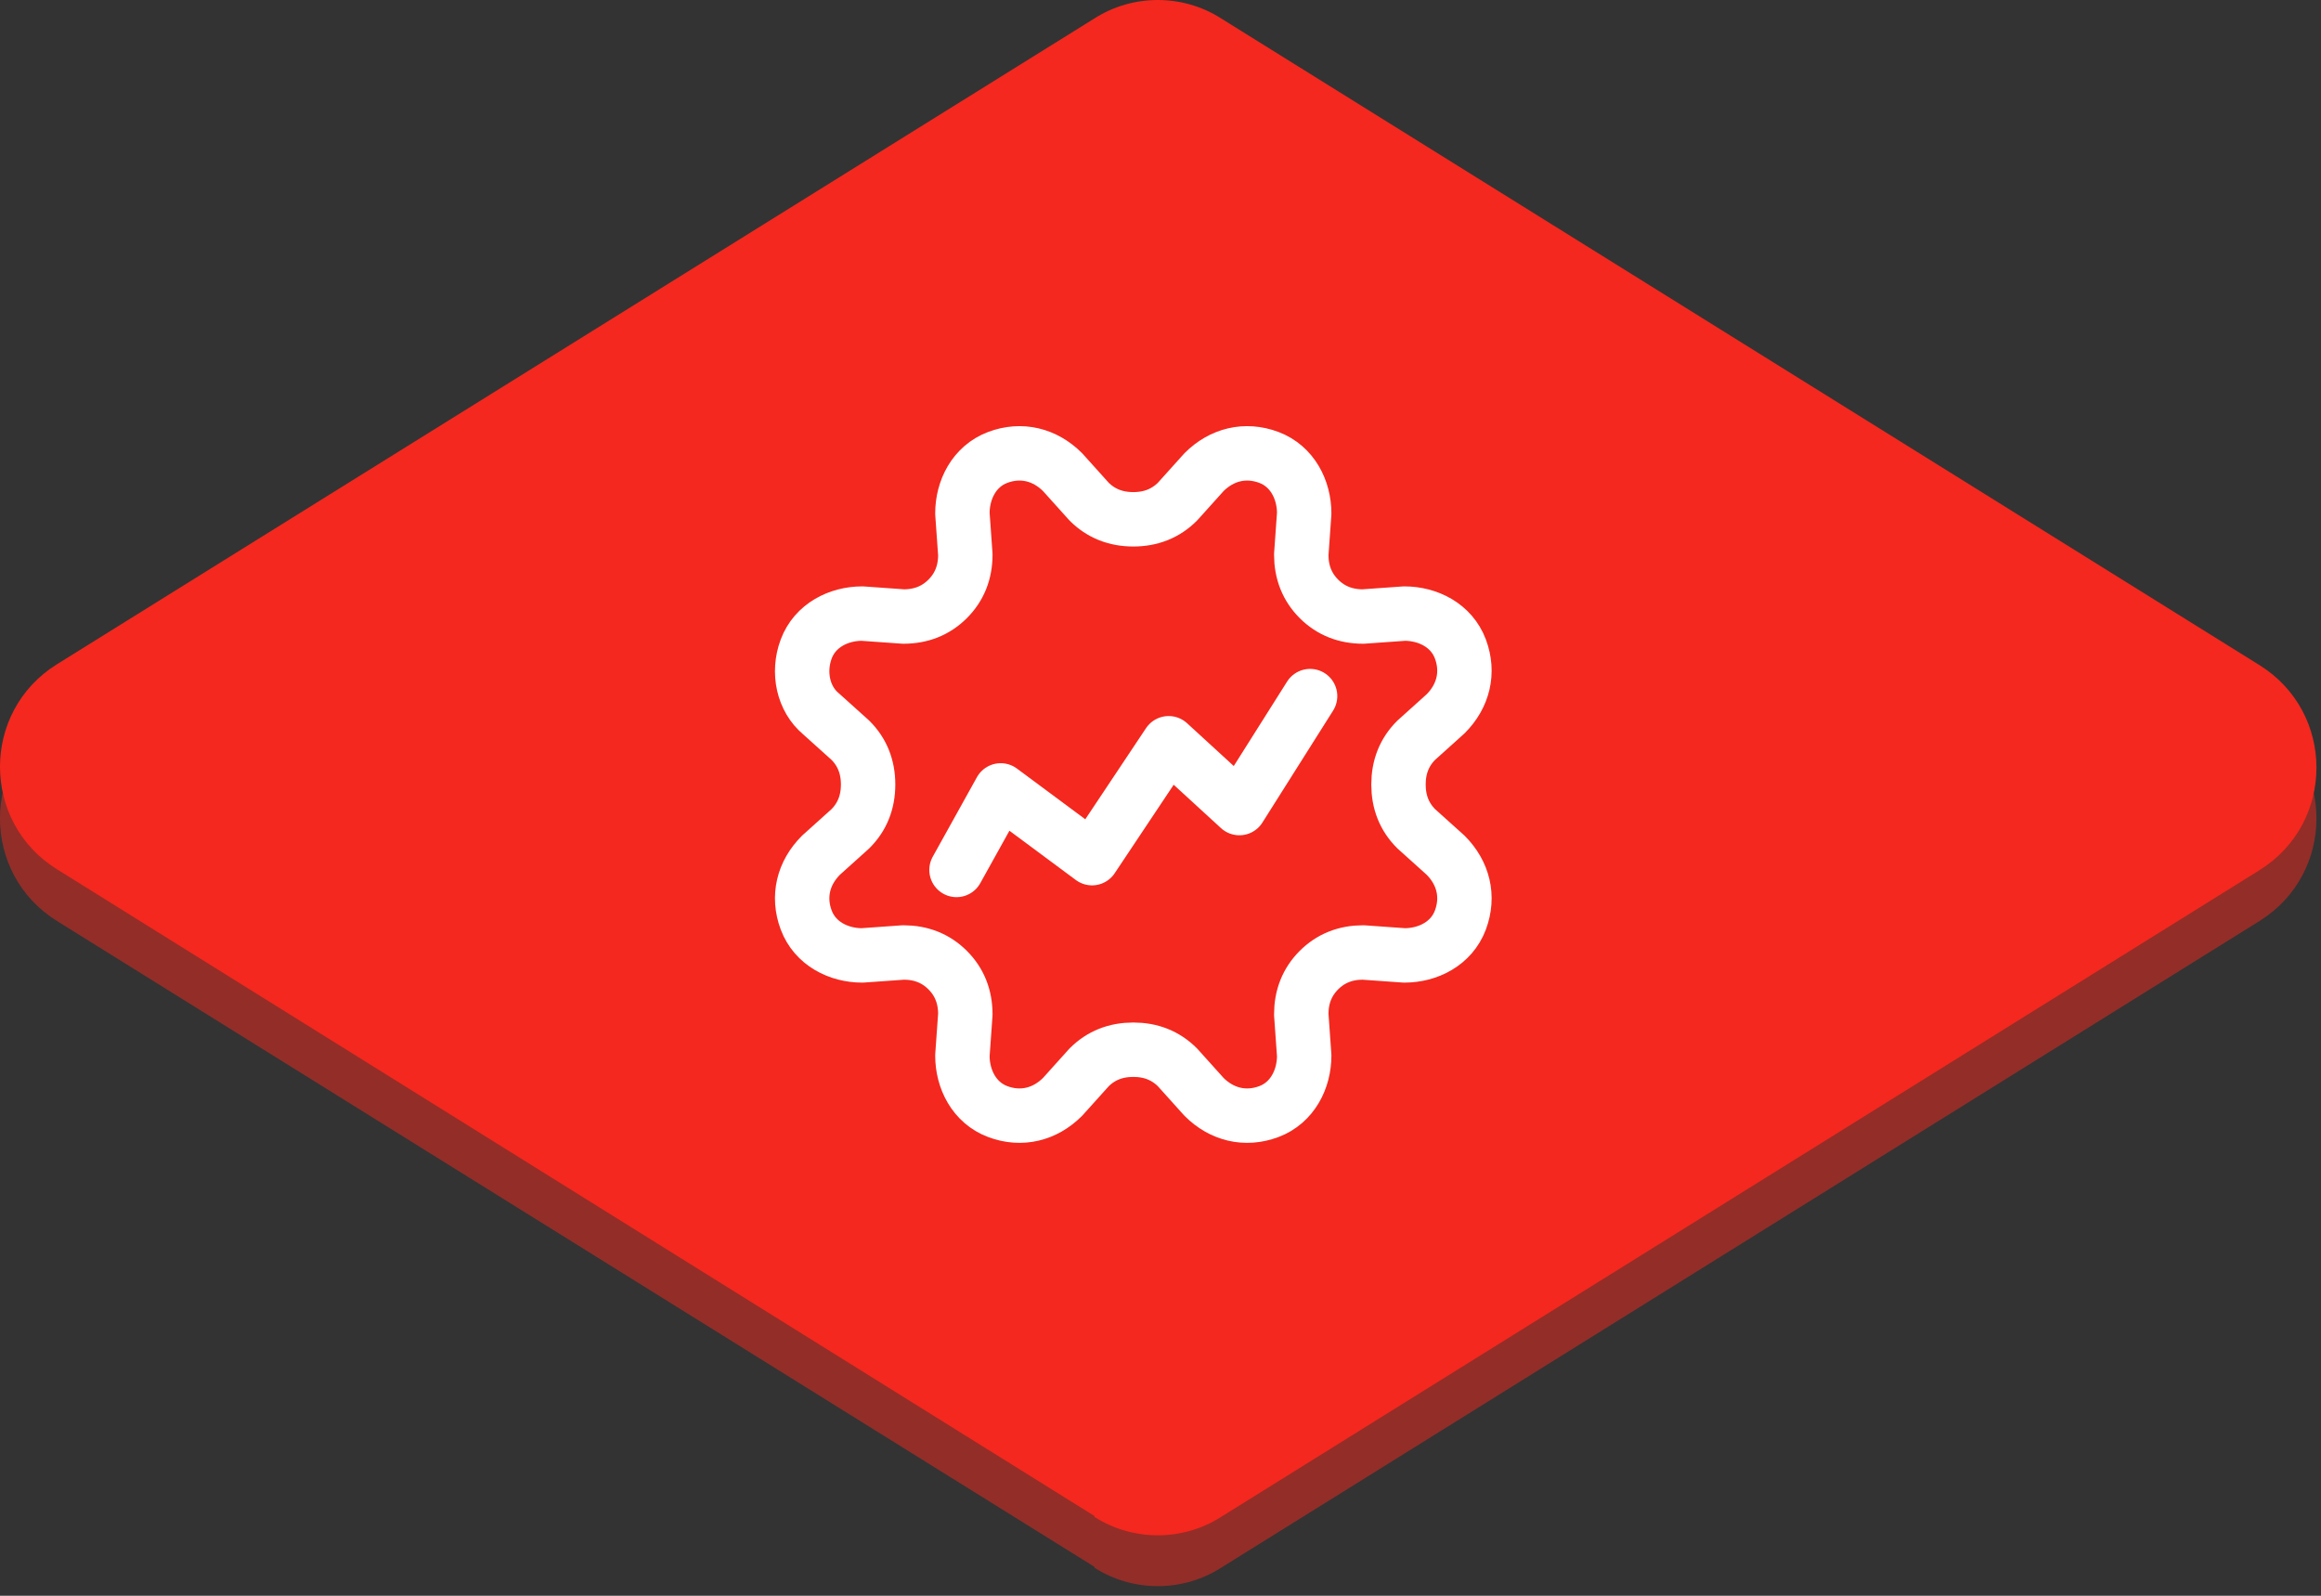 <svg width="128" height="88" viewBox="0 0 128 88" fill="none" xmlns="http://www.w3.org/2000/svg">
<rect x="0" y="0" width="128" height="88" fill="#333333" stroke="none"/>
<path opacity="0.5" d="M60.359 86.405L3.143 50.79C-1.048 48.18 -1.048 42.091 3.143 39.481L60.359 3.818C62.478 2.464 65.223 2.464 67.342 3.818L124.607 39.481C128.797 42.091 128.797 48.18 124.607 50.79L67.342 86.454C65.223 87.807 62.478 87.807 60.359 86.454V86.405Z" fill="#F4281E"/>
<path d="M60.359 83.602L3.143 47.938C-1.048 45.329 -1.048 39.24 3.143 36.63L60.359 1.015C62.478 -0.338 65.223 -0.338 67.342 1.015L124.607 36.679C128.797 39.288 128.797 45.377 124.607 47.987L67.342 83.651C65.223 85.004 62.478 85.004 60.359 83.651V83.602Z" fill="#F4281E"/>
<path d="M60.062 27.662C60.712 28.312 61.525 28.637 62.5 28.637C63.475 28.637 64.287 28.312 64.938 27.662L66.4 26.037C67.375 25.062 68.675 24.737 69.975 25.224C71.275 25.712 71.925 27.012 71.925 28.312L71.763 30.587C71.763 31.562 72.088 32.374 72.737 33.025C73.388 33.675 74.2 33.999 75.175 33.999L77.45 33.837C78.75 33.837 80.05 34.487 80.538 35.787C81.025 37.087 80.7 38.387 79.725 39.362L78.1 40.824C77.45 41.474 77.125 42.287 77.125 43.262C77.125 44.237 77.45 45.05 78.1 45.7L79.725 47.162C80.7 48.137 81.025 49.437 80.538 50.737C80.05 52.037 78.75 52.687 77.45 52.687L75.175 52.525C74.2 52.525 73.388 52.849 72.737 53.499C72.088 54.15 71.763 54.962 71.763 55.937L71.925 58.212C71.925 59.512 71.275 60.812 69.975 61.3C68.675 61.787 67.375 61.462 66.4 60.487L64.938 58.862C64.287 58.212 63.475 57.887 62.5 57.887C61.525 57.887 60.712 58.212 60.062 58.862L58.6 60.487C57.625 61.462 56.325 61.787 55.025 61.3C53.725 60.812 53.075 59.512 53.075 58.212L53.237 55.937C53.237 54.962 52.913 54.15 52.263 53.499C51.612 52.849 50.8 52.525 49.825 52.525L47.55 52.687C46.25 52.687 44.95 52.037 44.462 50.737C43.975 49.437 44.3 48.137 45.275 47.162L46.9 45.7C47.55 45.05 47.875 44.237 47.875 43.262C47.875 42.287 47.55 41.474 46.9 40.824L45.275 39.362C44.3 38.55 43.975 37.087 44.462 35.787C44.95 34.487 46.25 33.837 47.55 33.837L49.825 33.999C50.8 33.999 51.612 33.675 52.263 33.025C52.913 32.374 53.237 31.562 53.237 30.587L53.075 28.312C53.075 27.012 53.725 25.712 55.025 25.224C56.325 24.737 57.625 25.062 58.6 26.037L60.062 27.662Z" stroke="white" stroke-width="3" stroke-linecap="round" stroke-linejoin="round"/>
<path d="M52.75 47.974L55.188 43.587L60.225 47.324L64.45 40.987L68.35 44.562L72.25 38.387" stroke="white" stroke-width="3" stroke-linecap="round" stroke-linejoin="round"/>
</svg>
